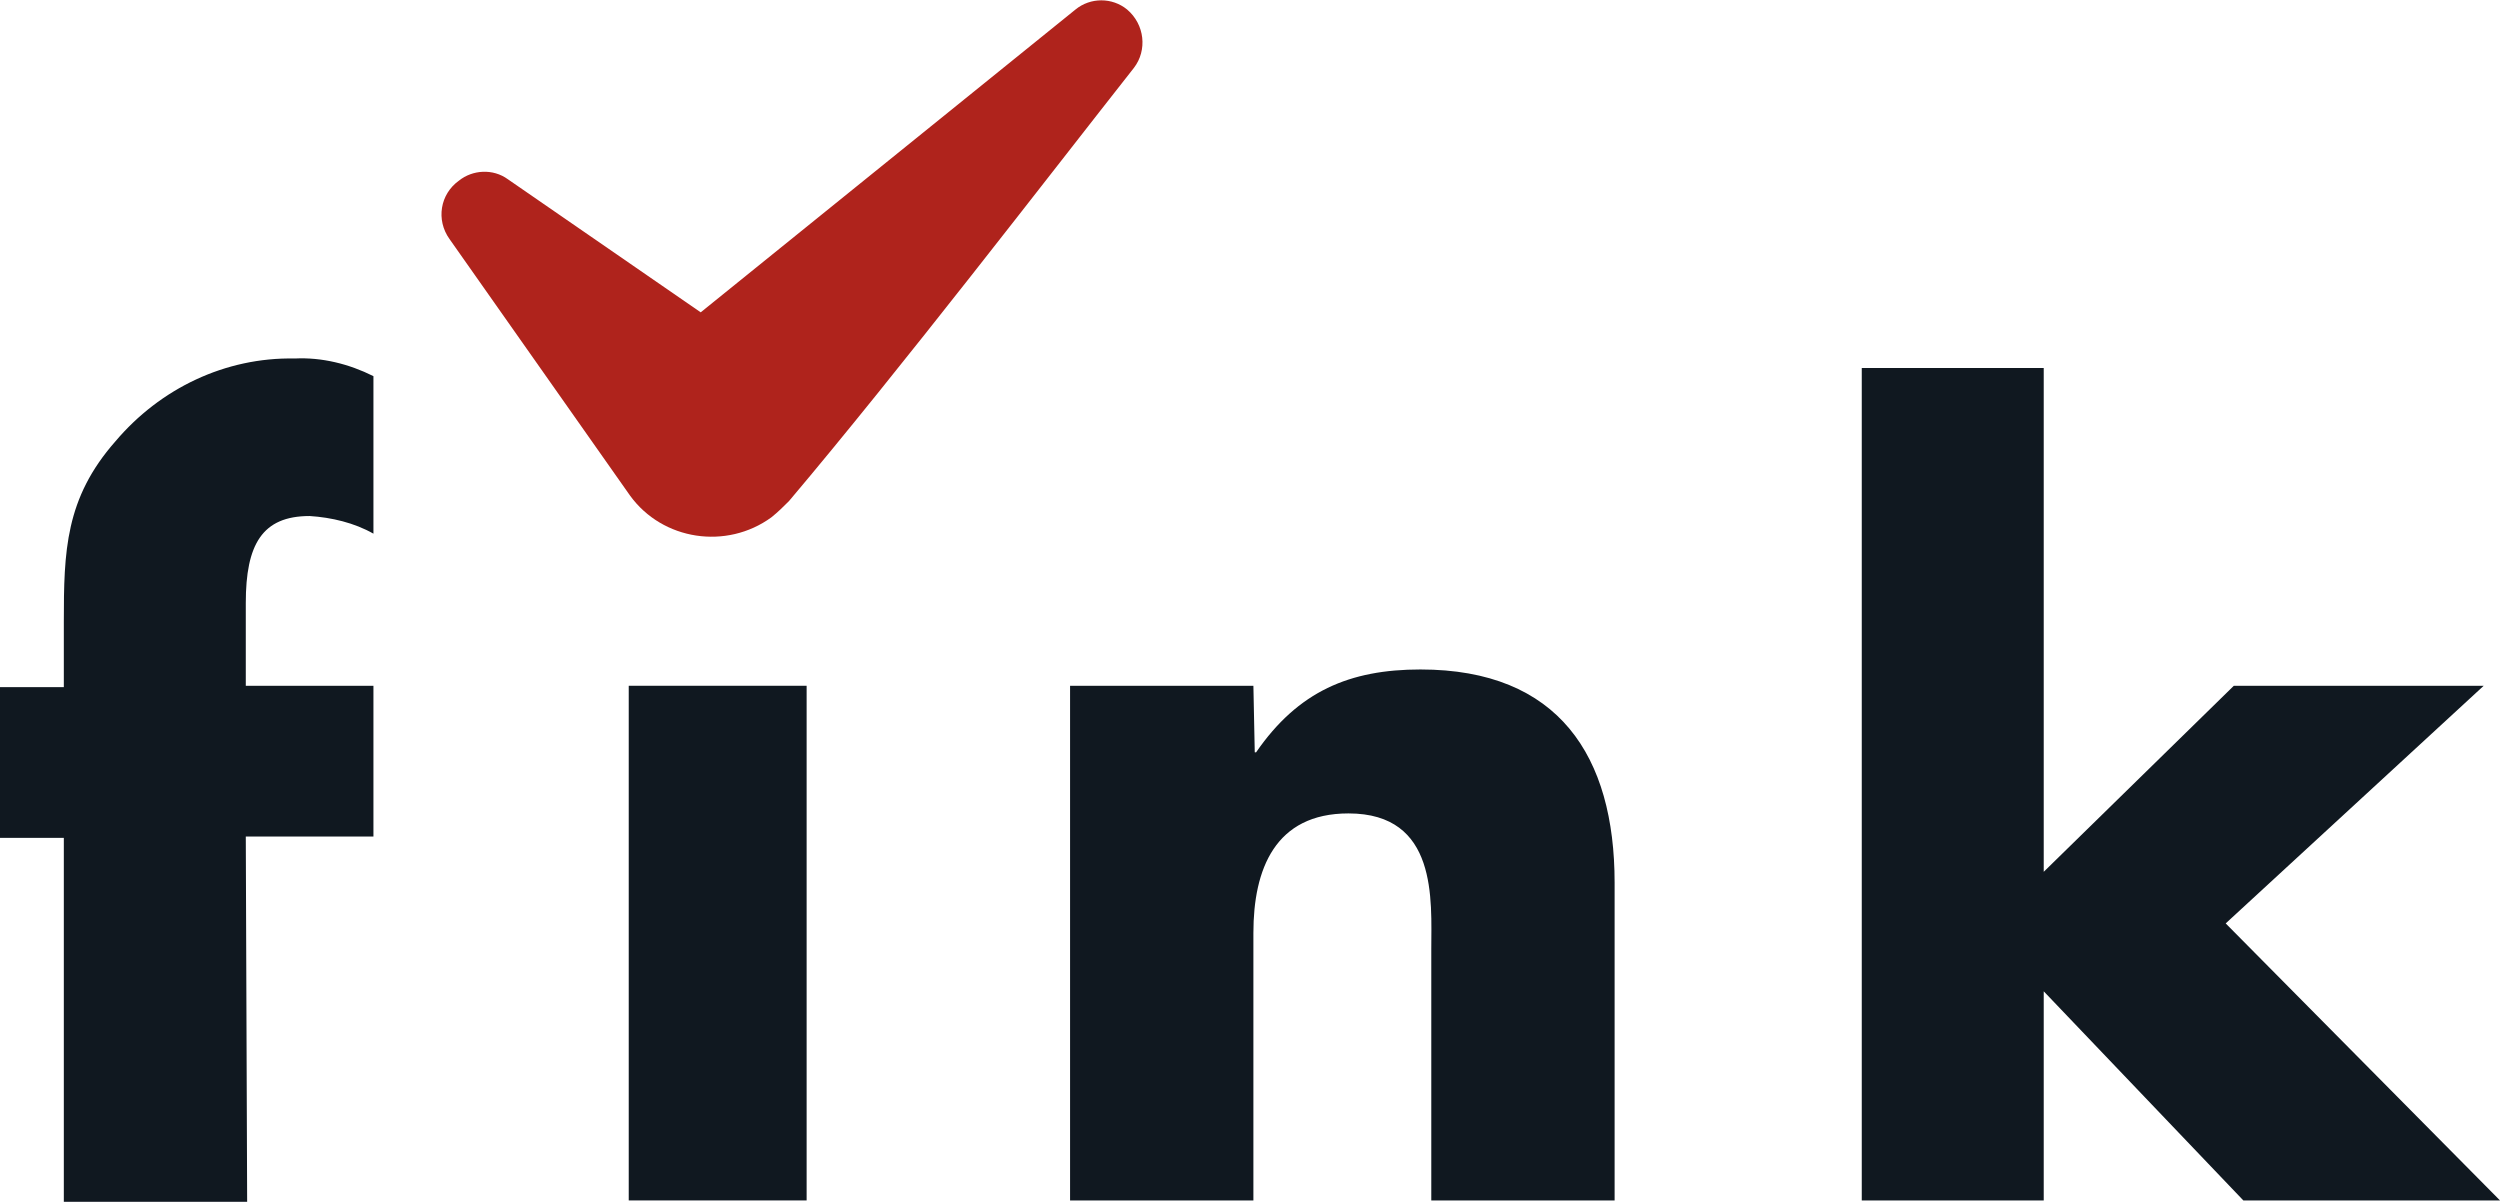 <?xml version="1.0" encoding="utf-8"?>
<!-- Generator: Adobe Illustrator 23.1.0, SVG Export Plug-In . SVG Version: 6.00 Build 0)  -->
<svg version="1.1" id="Ebene_1" xmlns="http://www.w3.org/2000/svg" xmlns:xlink="http://www.w3.org/1999/xlink" x="0px" y="0px"
	 viewBox="0 0 184.1 88.5" style="enable-background:new 0 0 184.1 88.5;" xml:space="preserve">
<style type="text/css">
	.st0{fill:#101820;}
	.st1{fill:#AF231C;}
</style>
<title>Finkzeit-Logo</title>
<path class="st0" d="M92.3,50.5H78.8v37.9h13.5V68.7c0-4.7,1.6-8.8,7-8.8c6.6,0,6.1,6.4,6.1,10v18.5h13.5V65
	c0-9.3-4.1-15.7-14.3-15.7c-5.2,0-9,1.6-12.1,6.1h-0.1L92.3,50.5z"/>
<polygon class="st0" points="150.5,27.1 137.1,27.1 137.1,88.4 150.5,88.4 150.5,73 165.2,88.4 184.1,88.4 163.9,68 182.9,50.5 
	164.5,50.5 150.5,64.2 "/>
<rect x="46.3" y="50.5" class="st0" width="13.1" height="37.9"/>
<path class="st1" d="M83.5,5c1-1.3,0.8-3.2-0.5-4.3l0,0c-1.1-0.9-2.7-0.9-3.8,0L51.6,23l-14.2-9.8c-1.1-0.8-2.6-0.7-3.6,0.1l0,0
	c-1.4,1-1.7,2.9-0.7,4.3c0,0,0,0,0,0l13.3,18.9c2.4,3.3,7.1,4,10.4,1.6c0.5-0.4,0.9-0.8,1.3-1.2C66.3,27.2,77.2,13,83.5,5z"/>
<path class="st0" d="M18.1,61.6h9.4V50.5h-9.4v-6.1c0-4.3,1.2-6.4,4.7-6.4c1.6,0.1,3.3,0.5,4.7,1.3V27.7c-1.8-0.9-3.8-1.4-5.8-1.3
	c-5.1-0.1-9.9,2.2-13.2,6.1c-3.7,4.2-3.8,8.1-3.8,13.3v4.8H0v11.1h4.7v26.8h13.5L18.1,61.6L18.1,61.6z"/>
</svg>
